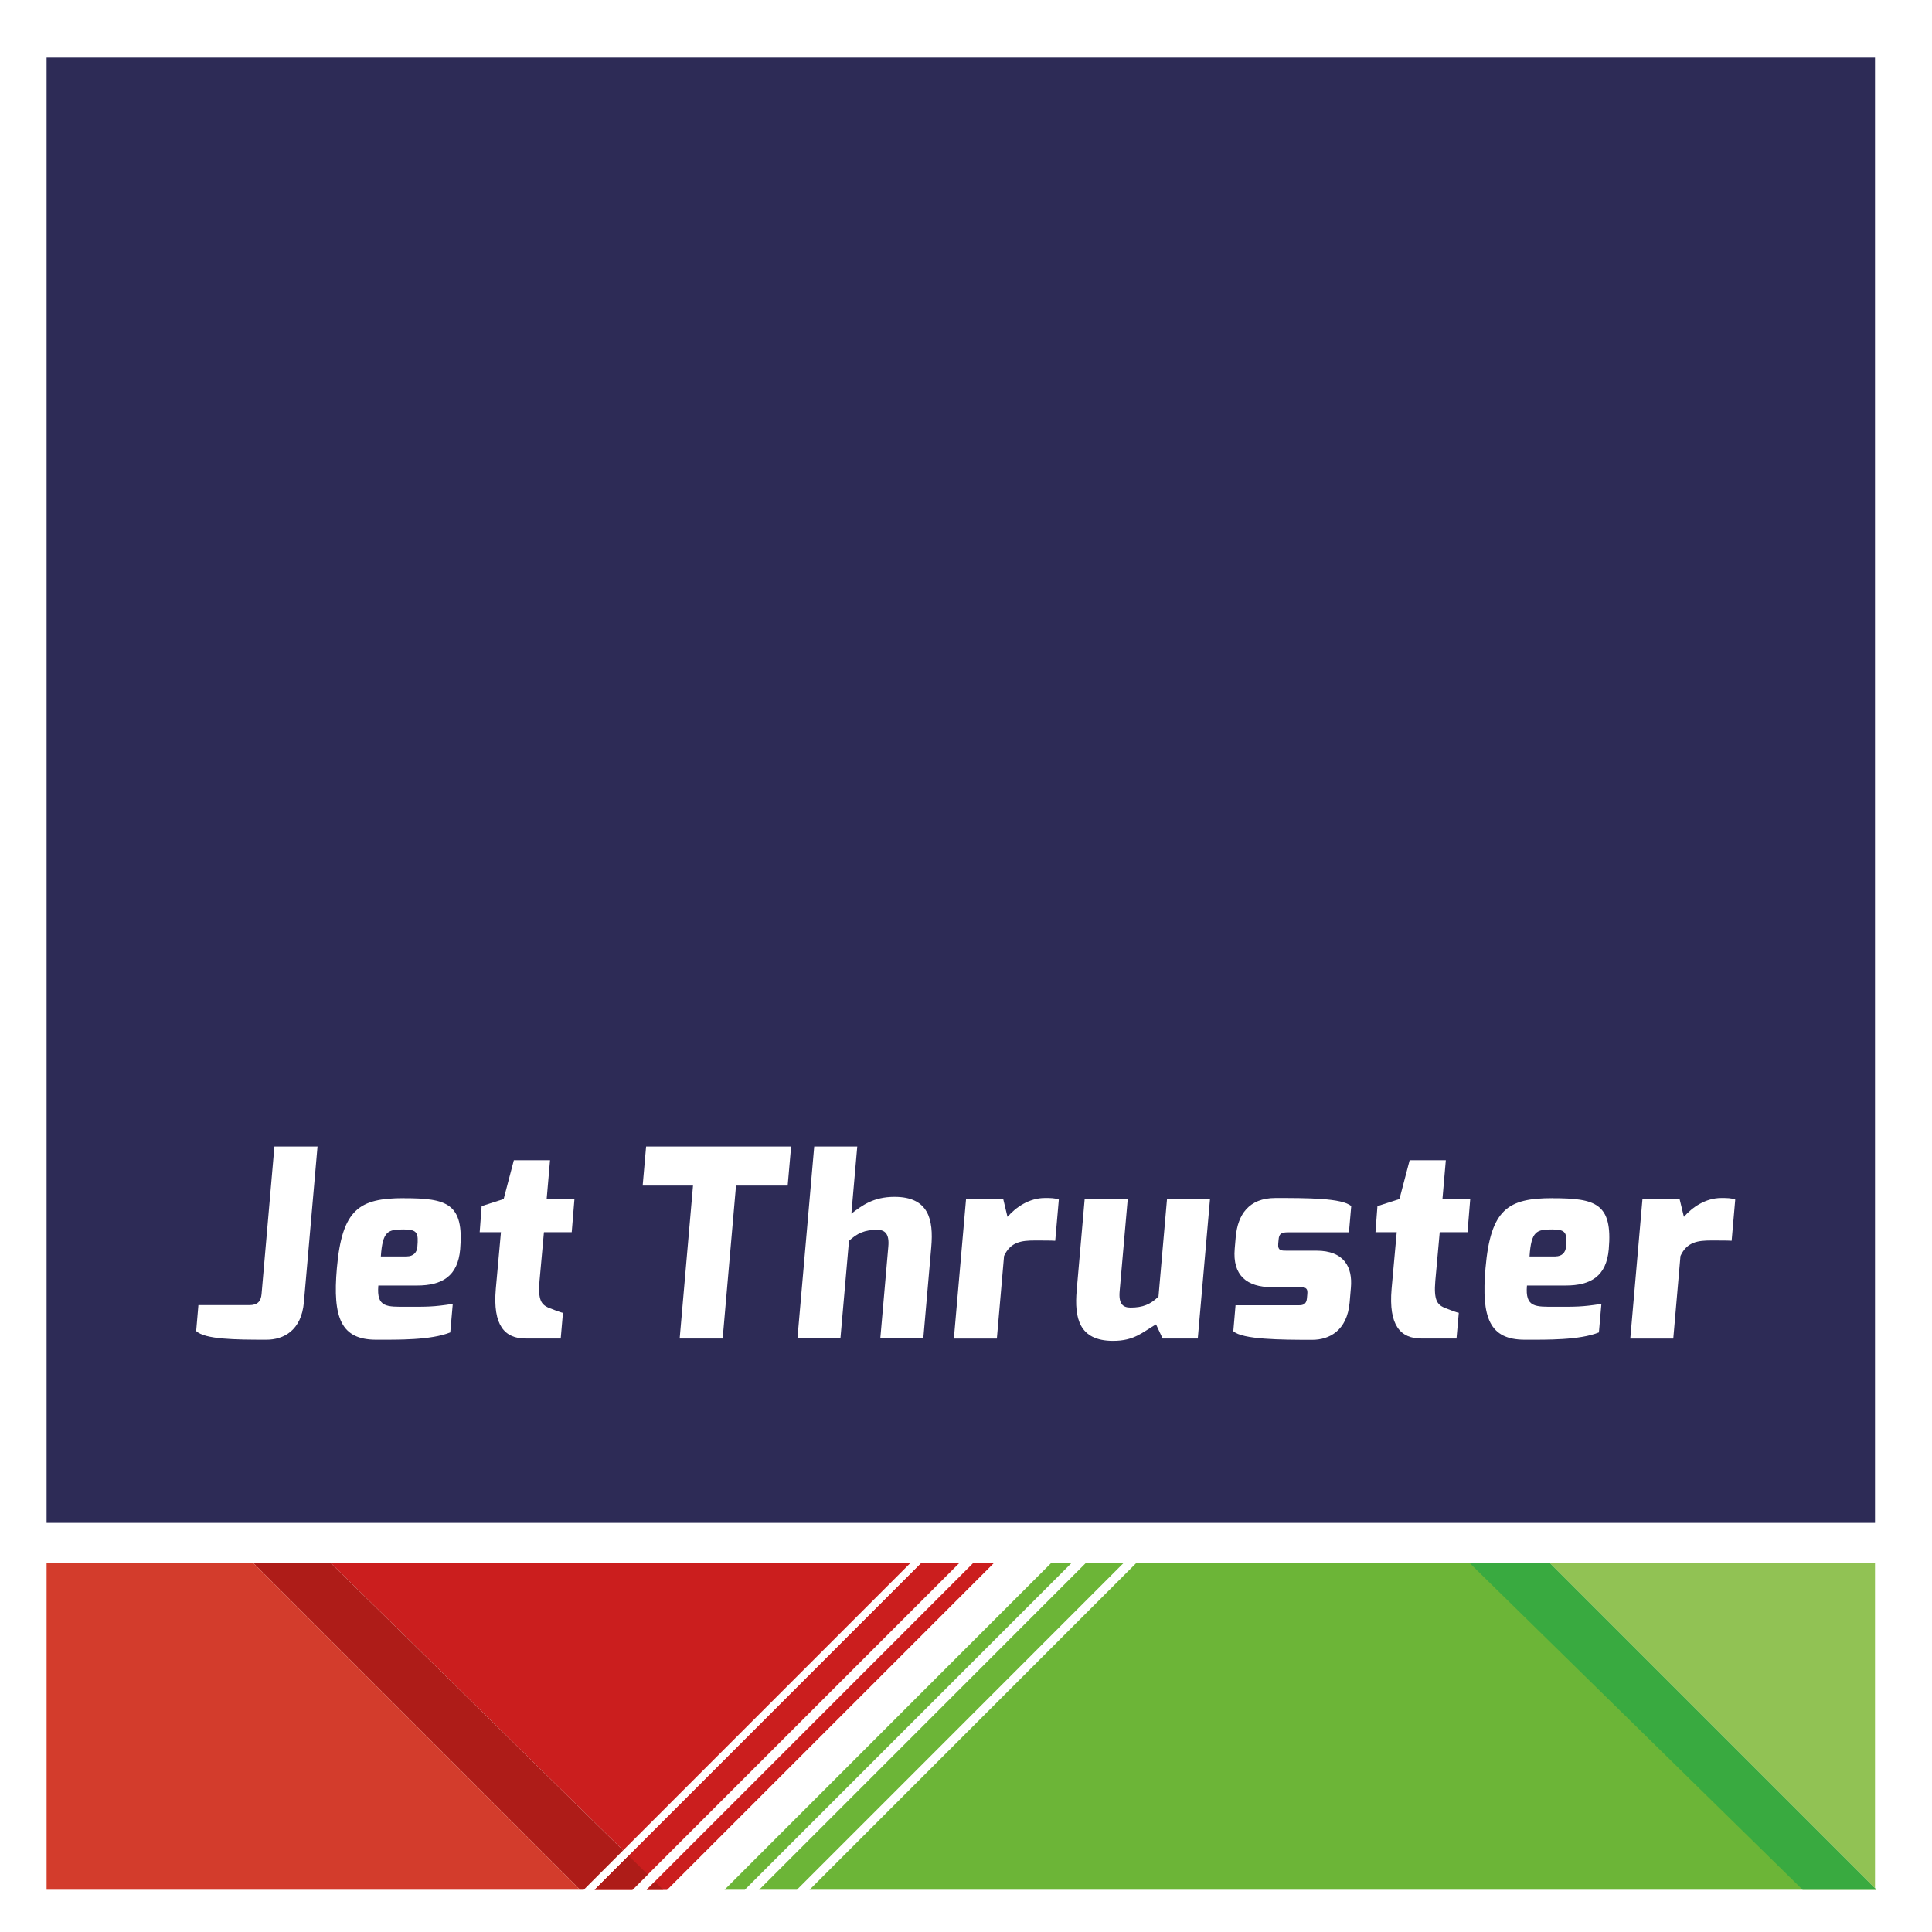 <?xml version="1.0" encoding="UTF-8"?> <svg xmlns="http://www.w3.org/2000/svg" id="Layer_2" data-name="Layer 2" viewBox="0 0 354.55 354.55"><defs><style> .cls-1 { fill: #d33c2c; } .cls-2 { fill: #2d2b56; } .cls-3 { fill: #91c254; } .cls-4 { fill: #6cb537; } .cls-5 { fill: #cb1e1e; } .cls-6 { fill: #39aa40; } .cls-7 { fill: #fff; } .cls-8 { fill: #ae1c18; } </style></defs><g id="Layer_2-2" data-name="Layer 2"><rect class="cls-7" width="354.55" height="354.55"></rect><g id="Layer_1-2" data-name="Layer 1-2"><rect class="cls-2" x="8.55" y="10.54" width="335.54" height="268.93"></rect><path class="cls-7" d="M58.25,210.4h-7.89l-2.36,27.08c-.12,1.33-.72,2.03-2.26,2.03h-9.33l-.41,4.76c1.64,1.54,7.19,1.59,12.91,1.59,3.08,0,6.4-1.64,6.86-6.88l.14-1.61,2.36-26.98h-.02Z"></path><path class="cls-7" d="M74.66,230.57c1.15,0,1.84-.68,1.93-1.73.22-2.55.04-3.22-2.51-3.22-2.89,0-3.87.29-4.19,4.96h4.77ZM74.1,219.89c7.89,0,11.08.91,10.35,9.38-.43,4.91-3.28,6.64-7.9,6.64h-7.12c-.36,4.09,1.58,3.9,5.24,3.9s4.81.04,8.42-.53l-.46,5.24c-3.59,1.44-9.55,1.34-13.59,1.34-6.44,0-8.02-3.99-7.22-13.13.95-10.83,4.11-12.85,12.29-12.85"></path><polygon class="cls-7" points="118.57 210.4 145.18 210.4 144.55 217.57 135.07 217.57 132.62 245.64 124.73 245.64 127.18 217.57 117.94 217.57 118.57 210.4"></polygon><path class="cls-7" d="M149.43,210.4h7.89l-1.08,12.32c1.96-1.49,4.02-3.08,7.92-3.08,6.25,0,7.19,4.14,6.74,9.24l-1.46,16.74h-7.89l1.47-16.85c.21-2.31-.59-3.08-2.04-3.08-2.31,0-3.66.63-5.18,2.03l-1.57,17.9h-7.89l3.08-35.22h0Z"></path><path class="cls-7" d="M177.28,220.09h6.84l.77,3.22c1.5-1.73,3.96-3.46,6.85-3.46,1.01,0,1.88,0,2.57.29l-.66,7.56c-.72-.05-2.26-.05-3.75-.05-2.4,0-4.45.24-5.64,2.84l-1.32,15.16h-7.89l2.23-25.55h0Z"></path><path class="cls-7" d="M199.06,220.09h7.89l-1.48,16.89c-.2,2.31.61,2.98,2,2.98,2.26,0,3.66-.58,5.13-2.02l1.56-17.85h7.89l-2.24,25.55h-6.45l-1.21-2.6c-2.49,1.44-3.97,3.03-7.87,3.03-6.26,0-7.14-4.19-6.69-9.29l1.46-16.7h0Z"></path><path class="cls-7" d="M226.79,226.92c.35-3.94,2.35-7.07,7.26-7.07,5.82,0,12.27,0,13.92,1.49l-.42,4.81h-11.21c-1.25,0-1.61.29-1.7,1.35l-.07.77c-.11,1.25.61,1.25,1.48,1.25h5.53c5.1,0,6.66,3.03,6.33,6.78l-.23,2.7c-.46,5.24-3.78,6.88-6.86,6.88-5.73,0-12.84-.05-14.49-1.59l.41-4.76h11.69c.63,0,1.31-.14,1.41-1.25l.07-.77c.08-.87-.08-1.3-1.19-1.3h-5.34c-4.52,0-7.23-2.12-6.79-7.07l.19-2.21h0Z"></path><path class="cls-7" d="M252.78,221.34l4.04-1.3,1.87-7.12h6.64l-.62,7.12h5.1l-.5,6.09h-5.1l-.81,8.92c-.31,3.61.4,4.33,1.6,4.91,0,0,2.42.96,2.71.96l-.42,4.72h-6.45c-3.8,0-6.05-2.36-5.46-9.14l.94-10.37h-3.9l.36-4.79h0Z"></path><path class="cls-7" d="M88.39,221.34l4.04-1.3,1.87-7.12h6.64l-.62,7.12h5.1l-.5,6.09h-5.1l-.81,8.92c-.32,3.61.39,4.33,1.59,4.91,0,0,2.41.96,2.71.96l-.41,4.72h-6.45c-3.8,0-6.05-2.36-5.46-9.14l.94-10.37h-3.9l.36-4.79h0Z"></path><path class="cls-7" d="M285.45,230.57c1.15,0,1.84-.68,1.93-1.73.22-2.55.04-3.22-2.51-3.22-2.89,0-3.87.29-4.18,4.96h4.76ZM284.89,219.89c7.89,0,11.08.91,10.34,9.38-.43,4.91-3.28,6.64-7.89,6.64h-7.12c-.36,4.09,1.58,3.9,5.24,3.9s4.81.04,8.42-.53l-.46,5.24c-3.59,1.44-9.55,1.34-13.59,1.34-6.45,0-8.02-3.99-7.22-13.13.94-10.83,4.11-12.85,12.29-12.85"></path><path class="cls-7" d="M301.41,220.09h6.83l.78,3.22c1.5-1.73,3.96-3.46,6.85-3.46,1.01,0,1.88,0,2.57.29l-.66,7.56c-.71-.05-2.26-.05-3.75-.05-2.4,0-4.45.24-5.64,2.84l-1.32,15.16h-7.89l2.23-25.55h0Z"></path><polygon class="cls-5" points="60.77 286.9 114.35 339.57 167.01 286.9 60.77 286.9"></polygon><polygon class="cls-5" points="169.03 286.9 109.14 346.8 116.06 346.8 175.96 286.9 169.03 286.9"></polygon><polygon class="cls-5" points="178.57 286.9 118.68 346.8 122.41 346.8 182.31 286.9 178.57 286.9"></polygon><polygon class="cls-5" points="169.03 286.9 109.14 346.8 116.06 346.8 175.96 286.9 169.03 286.9"></polygon><polygon class="cls-5" points="178.57 286.9 118.68 346.8 122.41 346.8 182.31 286.9 178.57 286.9"></polygon><polygon class="cls-8" points="46.55 286.9 106.45 346.8 107.12 346.8 114.35 339.57 60.77 286.9 46.55 286.9"></polygon><polygon class="cls-8" points="118.68 346.8 121.71 346.8 120.18 345.3 118.68 346.8"></polygon><polygon class="cls-8" points="109.14 346.8 116.06 346.8 118.87 343.99 115.37 340.57 109.14 346.8"></polygon><polygon class="cls-1" points="8.55 286.9 8.55 346.8 106.45 346.8 46.55 286.9 8.55 286.9"></polygon><polygon class="cls-4" points="208.46 286.9 148.56 346.8 344.36 346.8 284.46 286.9 208.46 286.9"></polygon><polygon class="cls-3" points="284.46 286.9 344.09 346.52 344.09 286.9 284.46 286.9"></polygon><polygon class="cls-6" points="269.76 286.9 330.81 346.8 344.36 346.8 284.46 286.9 269.76 286.9"></polygon><polygon class="cls-4" points="199.2 286.9 139.31 346.8 146.24 346.8 206.13 286.9 199.2 286.9"></polygon><polygon class="cls-4" points="192.84 286.9 132.96 346.8 136.68 346.8 196.58 286.9 192.84 286.9"></polygon></g></g></svg> 
